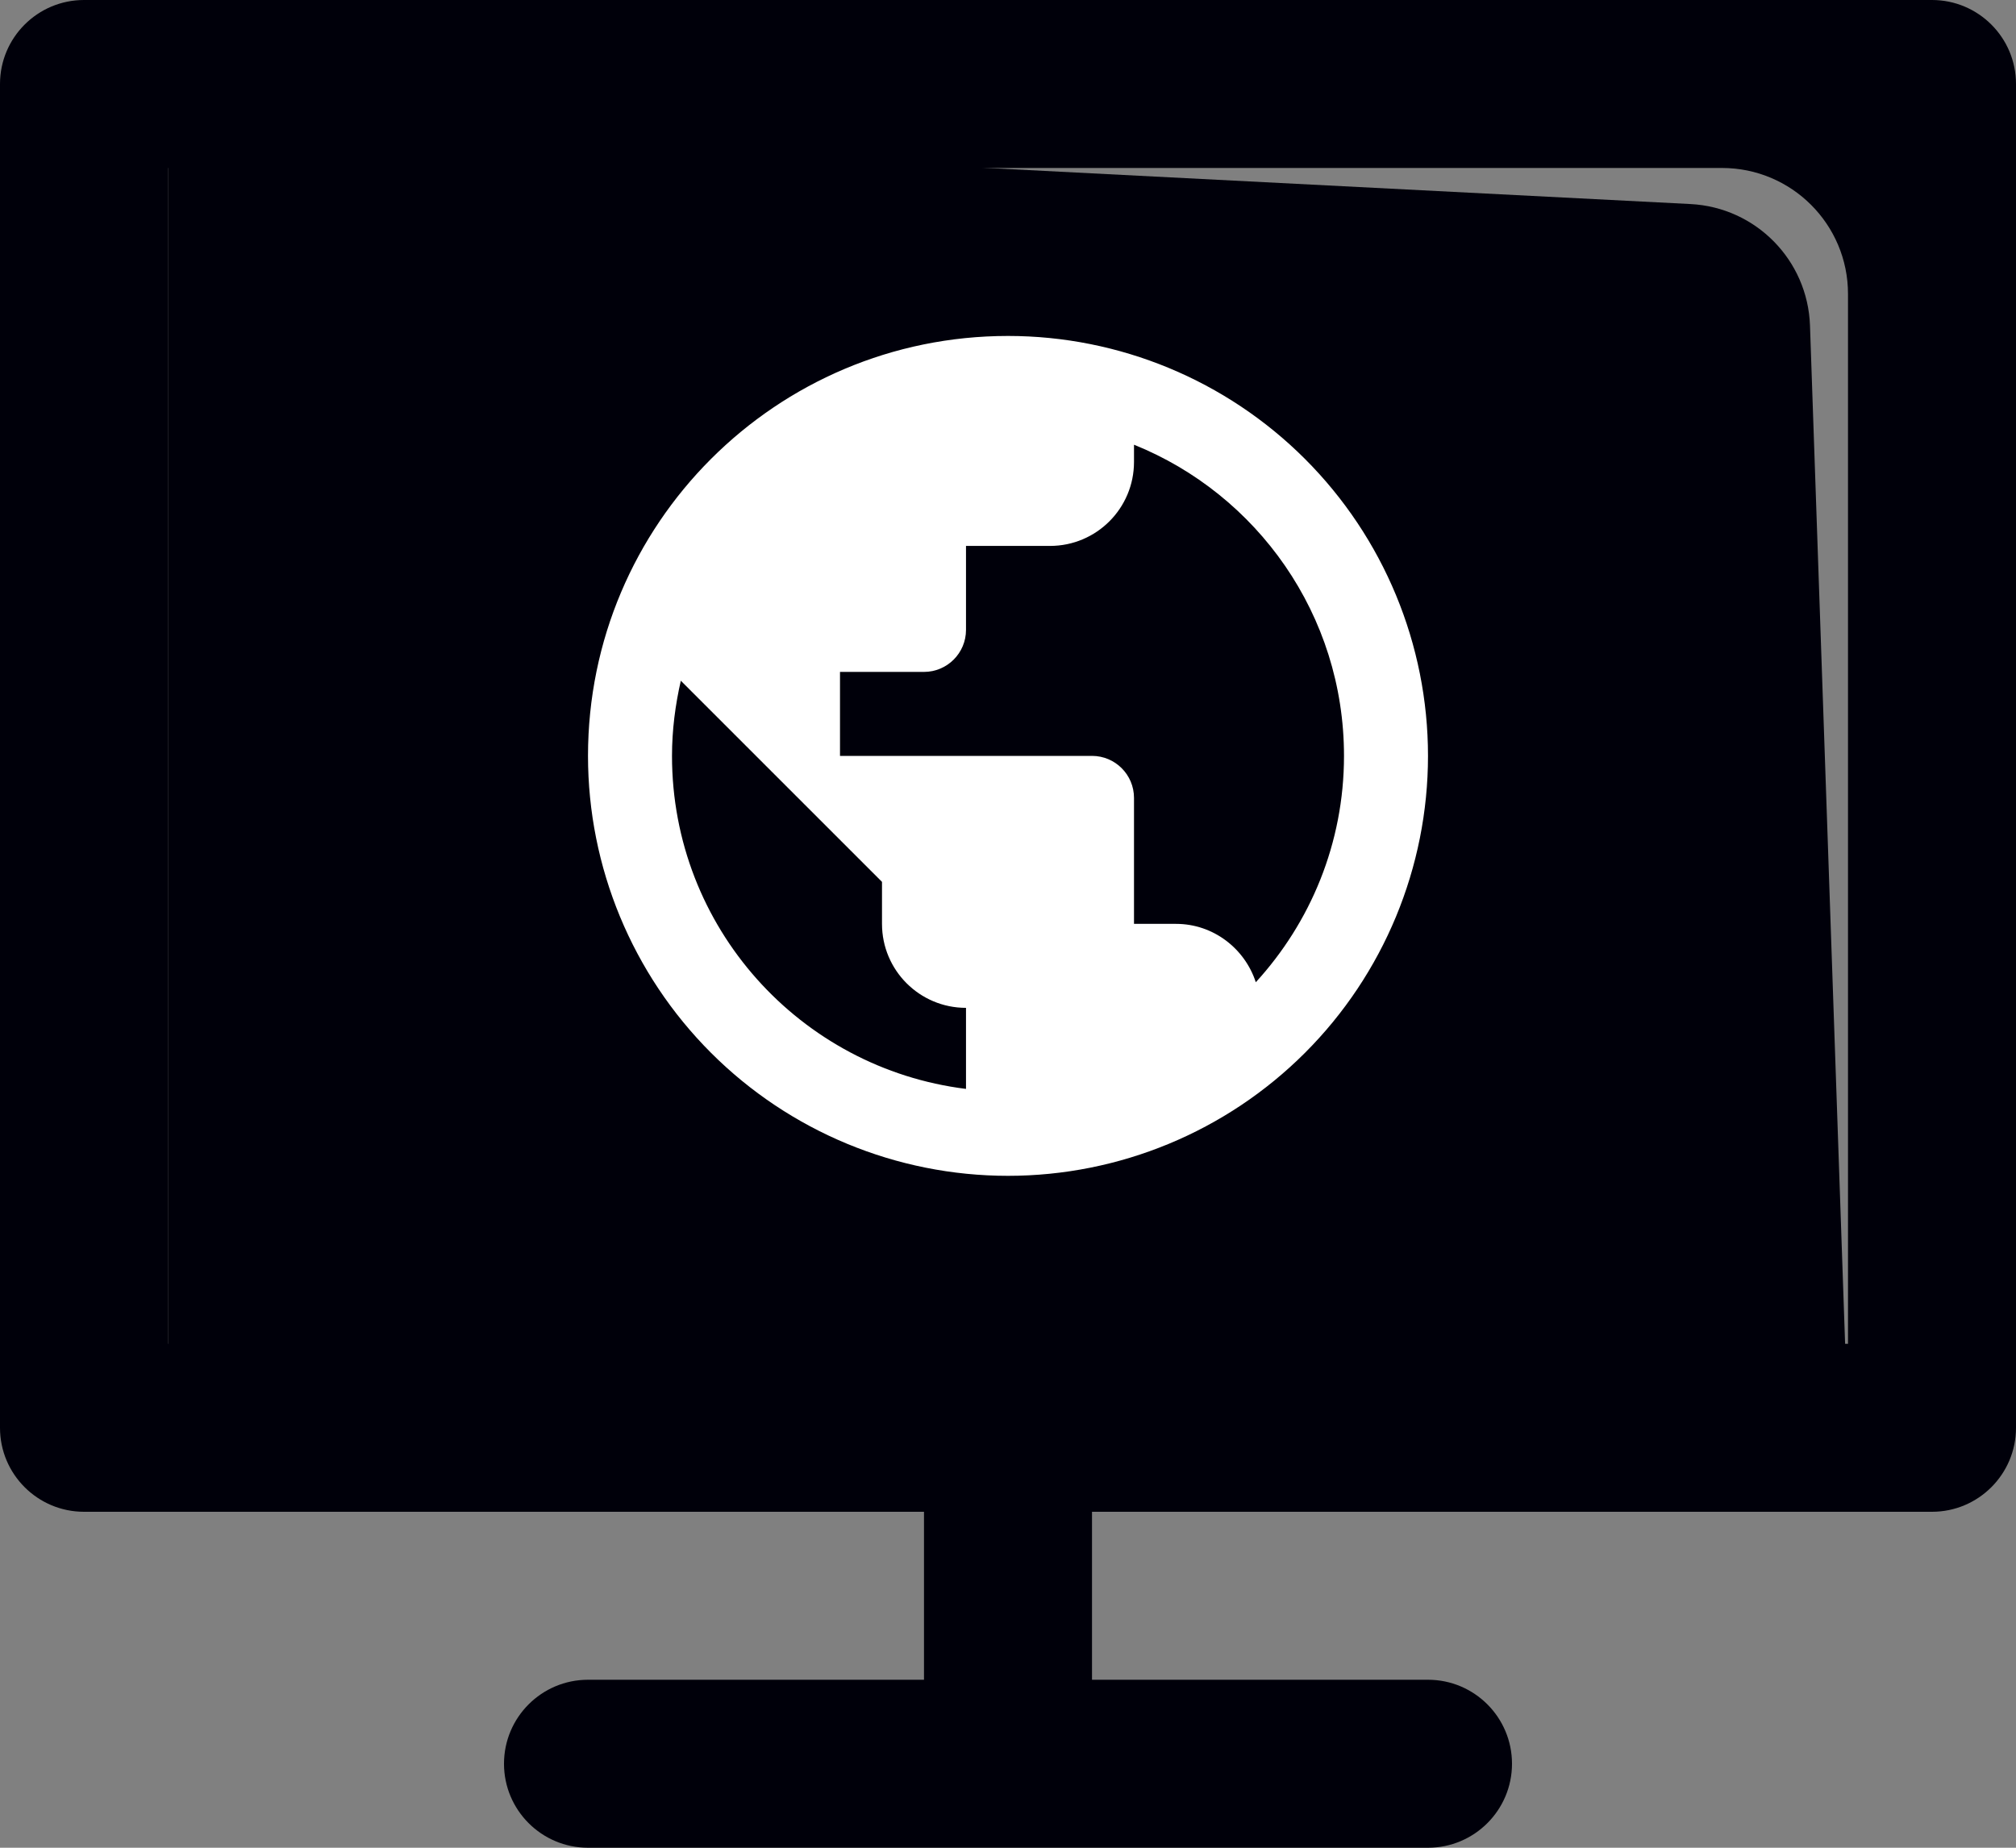 <?xml version="1.0" encoding="UTF-8"?>
<svg width="48px" height="44px" viewBox="0 0 48 44" version="1.1" xmlns="http://www.w3.org/2000/svg" xmlns:xlink="http://www.w3.org/1999/xlink">
    <rect x="0" y="0" width="48" height="44" fill="#808080" stroke="none"/>
    <title>noun_code_969421</title>
    <g id="Page-1" stroke="none" stroke-width="1" fill="none" fill-rule="evenodd">
        <g id="version-4" transform="translate(-882, -942)">
            <g id="noun_code_969421" transform="translate(882, 942)">
                <g id="Group">
                    <path d="M46,0 L2,0 C0.896,0 0,0.896 0,2 L0,34 C0,35.104 0.896,36 2,36 L22,36 L22,40 L14,40 C12.896,40 12,40.896 12,42 C12,43.104 12.896,44 14,44 L34,44 C35.104,44 36,43.104 36,42 C36,40.896 35.104,40 34,40 L26,40 L26,36 L46,36 C47.104,36 48,35.104 48,34 L48,2 C48,0.896 47.104,0 46,0 Z M44,32 L4,32 L4,4 L41,4 C42.657,4 44,5.343 44,7 L44,32 L44,32 Z" id="Shape" fill="#00000A" fill-rule="nonzero"></path>
                    <path d="M4,3 L40.25,4.859 C41.806,4.939 43.041,6.195 43.095,7.752 L44,34 L44,34 L4,34 L4,3 Z" id="Rectangle" fill="#00000A"></path>
                    <g id="earth" transform="translate(14, 8)" fill="#FFFFFF" fill-rule="nonzero">
                        <path d="M15.9,15.39 C15.64,14.59 14.89,14 14,14 L13,14 L13,11 C13,10.448 12.552,10 12,10 L6,10 L6,8 L8,8 C8.552,8 9,7.552 9,7 L9,5 L11,5 C12.105,5 13,4.105 13,3 L13,2.59 C15.93,3.77 18,6.64 18,10 C18,12.08 17.2,13.97 15.9,15.39 M9,17.93 C5.05,17.44 2,14.08 2,10 C2,9.38 2.08,8.78 2.21,8.21 L7,13 L7,14 C7,15.105 7.895,16 9,16 M10,0 C4.477,0 0,4.477 0,10 C0,12.652 1.054,15.196 2.929,17.071 C4.804,18.946 7.348,20 10,20 C12.652,20 15.196,18.946 17.071,17.071 C18.946,15.196 20,12.652 20,10 C20,7.348 18.946,4.804 17.071,2.929 C15.196,1.054 12.652,0 10,0 Z" id="Shape"></path>
                    </g>
                </g>
            </g>
        </g>
    </g>
</svg>